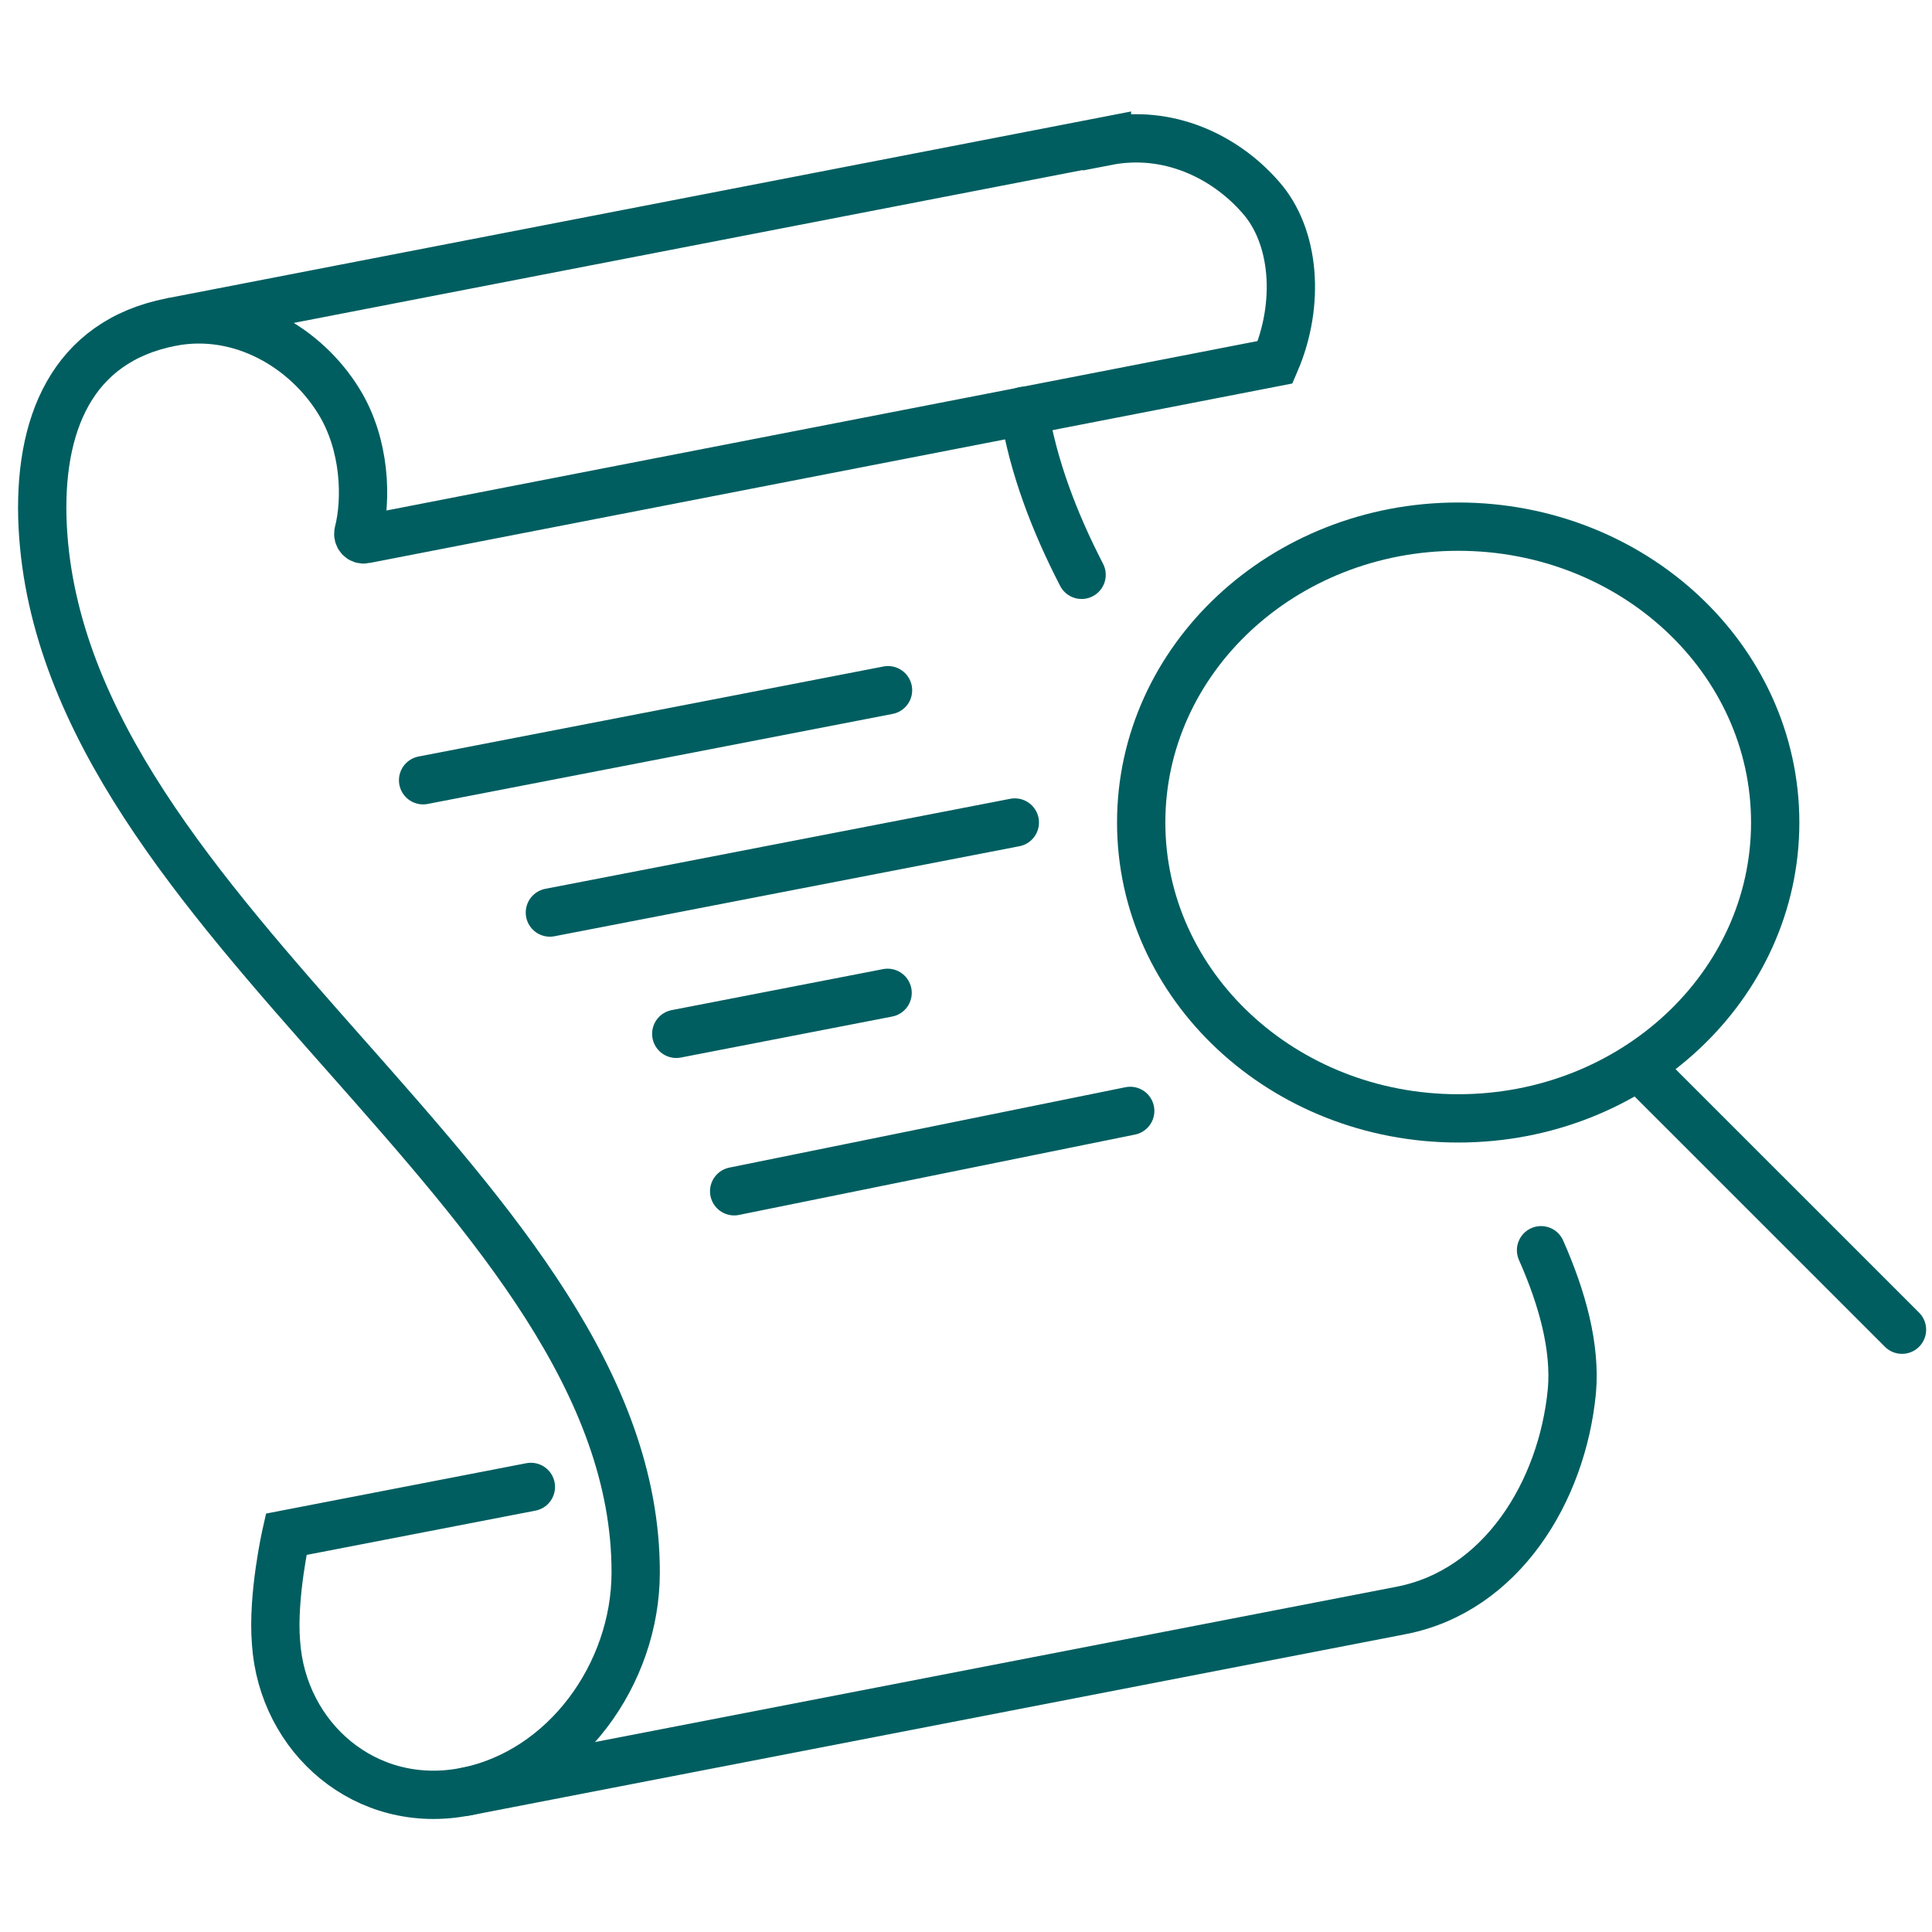 <svg width="100" height="100" viewBox="0 0 100 100" fill="none" xmlns="http://www.w3.org/2000/svg">
<path d="M75.476 57.887C84.538 57.887 91.884 51.03 91.884 42.573C91.884 34.115 84.538 27.259 75.476 27.259C66.414 27.259 59.068 34.115 59.068 42.573C59.068 51.03 66.414 57.887 75.476 57.887Z" stroke="#005E60" stroke-width="2.5" stroke-miterlimit="10" stroke-linecap="round"/>
<path d="M85.32 55.699L98.447 68.825" stroke="#005E60" stroke-width="2.5" stroke-miterlimit="10" stroke-linecap="round"/>
<path d="M8.86 16.67C3.719 17.677 1.947 21.986 2.21 27.259C3.26 47.758 32.925 61.89 32.903 81.383C32.903 86.655 29.228 91.731 24.087 92.737C18.945 93.743 14.614 89.958 14.286 85.014C14.089 82.608 14.811 79.414 14.811 79.414L27.478 76.963" stroke="#005E60" stroke-width="2.5" stroke-miterlimit="10" stroke-linecap="round"/>
<path d="M79.764 64.712C80.879 67.228 81.558 69.744 81.361 71.997C80.858 77.248 77.685 82.345 72.544 83.352L24.108 92.737" stroke="#005E60" stroke-width="2.5" stroke-miterlimit="10" stroke-linecap="round"/>
<path d="M53.008 21.265C53.489 24.174 54.561 26.996 55.983 29.753" stroke="#005E60" stroke-width="2.5" stroke-miterlimit="10" stroke-linecap="round"/>
<path d="M45.964 35.725L21.899 40.385" stroke="#005E60" stroke-width="2.5" stroke-miterlimit="10" stroke-linecap="round"/>
<path d="M52.527 42.573L28.462 47.233" stroke="#005E60" stroke-width="2.5" stroke-miterlimit="10" stroke-linecap="round"/>
<path d="M58.5 57.5L38 61.66" stroke="#005E60" stroke-width="2.5" stroke-miterlimit="10" stroke-linecap="round"/>
<path d="M45.942 51.389L35.003 53.511" stroke="#005E60" stroke-width="2.5" stroke-miterlimit="10" stroke-linecap="round"/>
<path d="M57.296 7.285L8.86 16.67C12.492 15.97 15.861 18.027 17.545 20.783C18.924 23.015 18.989 25.859 18.552 27.565C18.508 27.762 18.661 27.959 18.88 27.915L66.003 18.749C67.294 15.752 67.053 12.229 65.237 10.195C63.378 8.073 60.446 6.694 57.296 7.307V7.285Z" stroke="#005E60" stroke-width="2.5" stroke-miterlimit="10" stroke-linecap="round"/>
</svg>
